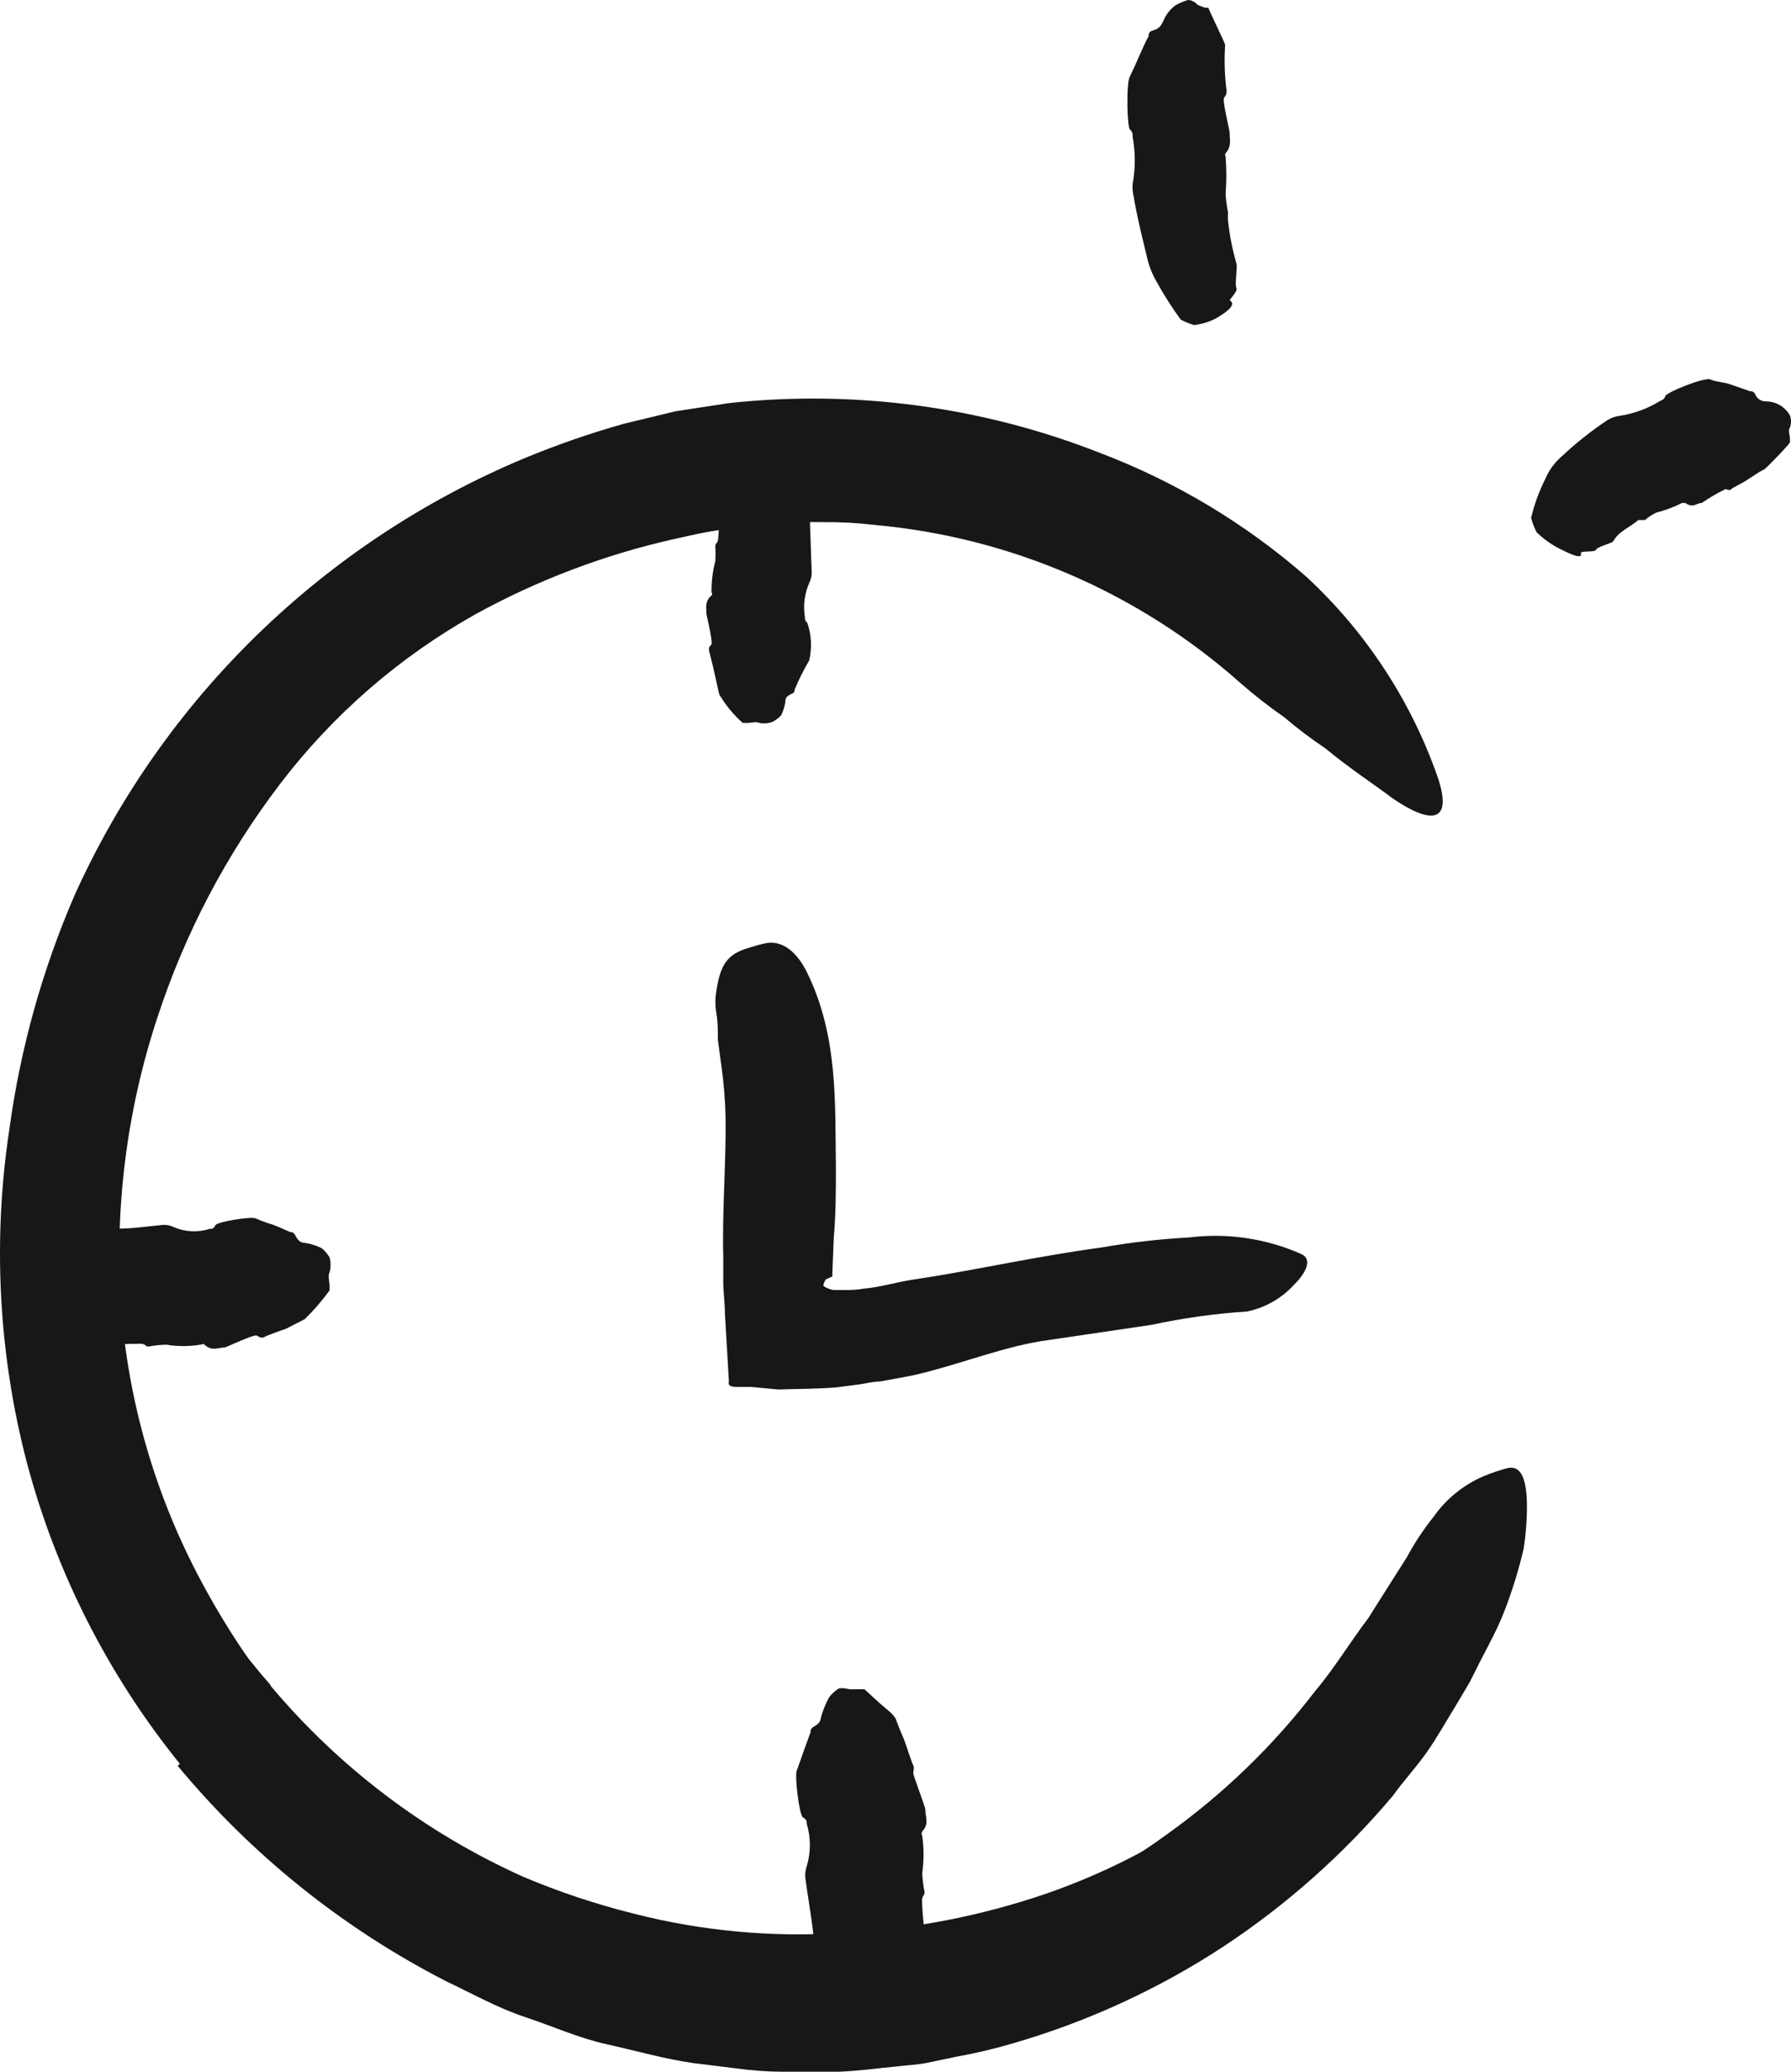 <svg width="96" height="111" viewBox="0 0 96 111" fill="none" xmlns="http://www.w3.org/2000/svg">
<path d="M48.829 106.309C49.169 106.572 48.577 106.897 47.446 107.084C46.907 107.154 46.362 107.154 45.823 107.084C45.521 106.959 45.219 106.847 45.005 106.734C44.792 106.622 44.264 105.346 43.987 104.883C43.754 104.459 43.616 103.989 43.584 103.507C43.471 102.556 43.295 101.593 43.169 100.63C43.145 100.41 43.171 100.188 43.245 99.979C43.465 99.245 43.465 98.462 43.245 97.727C43.245 97.615 43.245 97.477 43.044 97.377C42.842 97.277 42.591 95.188 42.704 94.875C42.817 94.562 42.956 94.187 43.069 93.849L43.446 92.811C43.446 92.711 43.446 92.611 43.622 92.511C44.062 92.273 43.962 92.073 44.05 91.86C44.148 91.55 44.275 91.248 44.427 90.96C44.556 90.785 44.714 90.633 44.892 90.509C45.043 90.372 45.496 90.509 45.559 90.509C45.622 90.509 45.936 90.509 46.138 90.509H46.339C46.339 90.509 46.716 90.86 47.144 91.248L47.76 91.773C47.855 91.867 47.94 91.972 48.011 92.086L48.15 92.461C48.238 92.674 48.351 92.961 48.477 93.249C48.691 93.849 48.892 94.5 48.955 94.588C49.018 94.675 48.955 94.875 48.955 95.013C48.955 95.15 49.621 96.864 49.596 96.952C49.596 97.34 49.823 97.702 49.433 98.128C49.39 98.201 49.39 98.292 49.433 98.365C49.527 99.029 49.527 99.703 49.433 100.367C49.449 100.707 49.491 101.046 49.559 101.38C49.559 101.38 49.559 101.518 49.483 101.58C49.445 101.654 49.423 101.735 49.42 101.818C49.447 102.658 49.539 103.494 49.697 104.32C49.772 104.495 49.332 105.458 49.433 105.671C49.533 105.884 48.703 106.171 48.829 106.309Z" fill="#171717"/>
<path d="M14.494 90.309C18.168 94.69 22.79 98.188 28.015 100.542C29.946 101.36 31.939 102.025 33.976 102.531C37.587 103.455 41.323 103.805 45.044 103.569C48.82 103.387 52.551 102.671 56.124 101.443C59.295 100.341 62.29 98.79 65.016 96.839C68.489 94.303 71.624 91.34 74.349 88.02C75.242 87.019 75.518 87.407 75.204 88.621C74.985 89.438 74.681 90.23 74.298 90.985C73.731 92.022 73.052 92.996 72.273 93.887C70.719 95.625 69.015 97.224 67.18 98.666C65.318 100.098 63.327 101.354 61.231 102.418C57.008 104.49 52.454 105.811 47.773 106.321C44.947 106.644 42.101 106.753 39.258 106.647C36.356 106.523 33.48 106.048 30.694 105.233C24.606 103.413 19.015 100.239 14.343 95.951C11.475 93.341 9.001 90.333 6.998 87.019C4.011 81.969 2.214 76.31 1.741 70.469C1.327 66.007 1.723 61.507 2.911 57.184C3.212 56.258 3.464 55.333 3.791 54.395C5.162 50.979 6.055 50.116 7.036 49.754C7.255 49.658 7.482 49.583 7.715 49.528C8.357 49.528 8.18 51.004 7.451 53.406C6.374 57.002 5.787 60.726 5.703 64.477C5.038 73.906 8.21 83.205 14.507 90.284L14.494 90.309Z" fill="#171717"/>
<path d="M39.333 25.61C39.057 25.448 39.51 25.247 40.39 24.96C40.8 24.85 41.223 24.796 41.648 24.797C41.888 24.883 42.12 24.992 42.339 25.122C42.652 25.706 42.929 26.307 43.169 26.924C43.337 27.32 43.423 27.745 43.421 28.175L43.509 30.677C43.508 30.863 43.465 31.047 43.383 31.215C43.125 31.796 43.042 32.439 43.144 33.066C43.144 33.166 43.144 33.266 43.27 33.366C43.498 34.018 43.533 34.721 43.371 35.393C43.073 35.895 42.813 36.417 42.591 36.956C42.591 37.031 42.591 37.106 42.44 37.169C42.05 37.344 42.113 37.494 42.088 37.657C42.049 37.887 41.977 38.11 41.874 38.32C41.749 38.453 41.605 38.566 41.446 38.658C41.212 38.757 40.954 38.783 40.704 38.733C40.528 38.645 40.277 38.733 40.05 38.733H39.811C39.315 38.292 38.89 37.777 38.554 37.207C38.554 37.207 38.428 36.681 38.315 36.143C38.202 35.605 38.05 35.067 38.013 34.892C37.975 34.717 38.013 34.655 38.126 34.542C38.239 34.429 37.849 32.916 37.862 32.853C37.862 32.541 37.774 32.215 38.139 31.902C38.214 31.84 38.139 31.777 38.139 31.715C38.131 31.162 38.199 30.611 38.34 30.076C38.359 29.801 38.359 29.525 38.34 29.25C38.34 29.25 38.34 29.151 38.415 29.1C38.451 29.043 38.477 28.979 38.491 28.913C38.554 28.272 38.554 27.627 38.491 26.986C38.491 26.861 38.843 26.148 38.767 25.998C38.692 25.848 39.434 25.685 39.333 25.61Z" fill="#171717"/>
<path d="M3.175 70.894C2.76 71.157 2.508 70.369 2.885 69.206C3.104 68.663 3.36 68.136 3.652 67.629C3.825 67.397 3.961 67.14 4.055 66.867C4.055 66.867 4.294 66.654 4.495 66.516L5.3 66.091C5.624 65.905 5.995 65.814 6.369 65.828C7.124 65.828 7.929 65.703 8.734 65.628C8.929 65.617 9.124 65.656 9.3 65.741C9.911 66.009 10.6 66.044 11.236 65.841C11.35 65.841 11.463 65.841 11.538 65.653C11.614 65.465 13.438 65.165 13.702 65.278C14 65.409 14.307 65.522 14.62 65.615C14.934 65.728 15.236 65.878 15.563 66.016C15.651 66.016 15.739 66.016 15.827 66.191C16.066 66.641 16.23 66.566 16.431 66.604C16.715 66.658 16.99 66.75 17.248 66.879C17.414 67.016 17.555 67.181 17.663 67.367C17.739 67.633 17.739 67.914 17.663 68.18C17.563 68.368 17.663 68.643 17.663 68.893C17.67 68.976 17.67 69.06 17.663 69.143C17.263 69.692 16.817 70.207 16.33 70.682L15.324 71.195C14.808 71.37 14.255 71.582 14.142 71.645C14.029 71.708 13.903 71.645 13.764 71.558C13.626 71.47 12.117 72.195 12.041 72.195C11.689 72.195 11.362 72.421 10.96 72.045C10.884 71.97 10.821 72.045 10.746 72.045C10.138 72.146 9.518 72.146 8.91 72.045C8.593 72.055 8.278 72.088 7.966 72.145C7.904 72.145 7.841 72.145 7.79 72.07C7.723 72.025 7.645 71.999 7.564 71.995C6.77 71.996 5.976 72.037 5.187 72.12C5.011 72.195 4.055 71.582 3.803 71.633C3.552 71.683 3.313 70.782 3.175 70.894Z" fill="#171717"/>
<path d="M9.639 94.5C5.799 89.752 3.005 84.254 1.439 78.363C-0.086 72.52 -0.403 66.43 0.508 60.462C1.097 56.153 2.274 51.945 4.004 47.952C8.769 37.405 17.375 29.046 28.09 24.559C29.845 23.832 31.643 23.21 33.473 22.695L36.227 22.032L39.095 21.595C45.83 20.872 52.64 21.786 58.941 24.259C62.998 25.797 66.746 28.042 70.009 30.889C73.21 33.848 75.632 37.541 77.065 41.647C77.908 44.149 76.662 44.149 74.663 42.786C73.719 42.073 72.361 41.184 71.04 40.096C70.275 39.584 69.541 39.028 68.84 38.432C68.032 37.869 67.255 37.264 66.513 36.618C61.057 31.76 54.172 28.782 46.88 28.125C45.974 28.018 45.063 27.968 44.151 27.974H42.792L41.434 28.062C40.994 28.062 40.528 28.062 40.088 28.162L38.755 28.375C37.875 28.475 36.969 28.7 36.051 28.9C32.363 29.737 28.811 31.085 25.499 32.903C21.407 35.195 17.832 38.299 14.997 42.023C12.121 45.798 9.902 50.027 8.432 54.532C6.8 59.481 6.138 64.696 6.482 69.894C6.86 75.099 8.334 80.166 10.809 84.767C11.568 86.186 12.408 87.56 13.324 88.883L14.833 90.772L15.601 91.723L16.443 92.599C18.681 94.969 21.218 97.041 23.989 98.766C28.228 101.381 32.92 103.188 37.824 104.095C42.691 104.954 47.692 104.689 52.439 103.319C56.053 102.228 59.455 100.536 62.501 98.315C65.539 96.154 68.235 93.552 70.5 90.597C71.556 89.346 72.361 87.983 73.355 86.681C74.134 85.431 74.839 84.342 75.405 83.442C75.822 82.665 76.31 81.927 76.864 81.24C77.529 80.299 78.443 79.559 79.505 79.101C79.938 78.918 80.383 78.768 80.838 78.65C81.492 78.525 81.806 79.151 81.844 80.489C81.856 81.327 81.798 82.164 81.668 82.991C81.407 84.101 81.071 85.192 80.662 86.256C80.322 87.157 79.87 87.995 79.404 88.883L78.775 90.134L78.033 91.385C77.518 92.211 77.04 93.086 76.474 93.887C75.908 94.688 75.216 95.438 74.65 96.226C72.044 99.316 69.007 102.021 65.632 104.257C62.143 106.55 58.327 108.309 54.313 109.474C53.304 109.772 52.28 110.014 51.244 110.199L49.684 110.525C49.169 110.625 48.641 110.65 48.112 110.712C47.056 110.812 46.012 110.962 44.943 111H41.849C41.062 110.991 40.276 110.933 39.497 110.825L37.158 110.537C35.598 110.312 34.089 109.874 32.554 109.536C31.02 109.199 29.624 108.561 28.152 108.073C26.681 107.585 25.323 106.822 23.927 106.159C18.389 103.321 13.489 99.393 9.526 94.612L9.639 94.5Z" fill="#171717"/>
<path d="M44.252 68.555C44.198 68.654 44.156 68.759 44.126 68.868C44.176 68.929 44.241 68.976 44.315 69.005C44.427 69.056 44.545 69.094 44.667 69.118H44.956H45.396C45.7 69.118 46.002 69.093 46.302 69.043C47.182 68.968 48.05 68.693 48.968 68.555C52.188 68.08 55.546 67.304 59.03 66.841C60.581 66.567 62.148 66.387 63.721 66.303C65.777 66.044 67.865 66.352 69.758 67.192C70.349 67.467 70.035 68.167 69.356 68.843C68.689 69.57 67.809 70.069 66.84 70.269C65.123 70.38 63.416 70.618 61.734 70.982L56.225 71.795C53.923 72.095 51.634 73.046 49.182 73.634C48.515 73.784 47.811 73.897 47.132 74.022C46.792 74.022 46.428 74.122 46.075 74.172L44.818 74.335C43.761 74.422 42.73 74.41 41.711 74.447L40.265 74.31H39.56C39.347 74.31 38.982 74.31 39.07 74.022L38.856 70.357C38.856 69.781 38.755 69.106 38.768 68.618V67.367C38.705 64.865 38.919 62.363 38.894 59.936C38.876 58.99 38.8 58.046 38.667 57.109L38.479 55.708C38.479 55.245 38.479 54.782 38.403 54.319C38.328 53.856 38.328 53.506 38.403 53.068C38.63 51.542 39.082 51.067 40.277 50.742C40.541 50.655 40.81 50.584 41.082 50.529C41.95 50.379 42.742 51.017 43.283 52.155C44.931 55.545 44.755 59.123 44.805 62.538C44.805 63.789 44.805 65.04 44.692 66.291L44.616 68.192V68.393L44.252 68.555Z" fill="#171717"/>
<path d="M65.934 16.103C66.223 16.291 65.934 16.628 65.141 17.079C64.783 17.258 64.396 17.372 63.997 17.416C63.755 17.34 63.519 17.244 63.293 17.129C62.832 16.501 62.412 15.845 62.035 15.165C61.758 14.705 61.563 14.201 61.456 13.676C61.205 12.638 60.941 11.587 60.765 10.524C60.711 10.303 60.694 10.075 60.714 9.848C60.861 9.021 60.861 8.174 60.714 7.346C60.714 7.209 60.714 7.071 60.563 6.934C60.413 6.796 60.362 4.432 60.563 4.094C60.928 3.368 61.192 2.643 61.57 1.93C61.57 1.83 61.57 1.705 61.771 1.642C62.224 1.517 62.261 1.292 62.374 1.079C62.512 0.76 62.734 0.483 63.016 0.279C63.208 0.171 63.41 0.084 63.62 0.016C63.796 -0.059 64.11 0.153 64.148 0.216C64.186 0.279 64.45 0.366 64.613 0.416H64.777C64.777 0.516 65.657 2.28 65.67 2.405C65.615 3.219 65.641 4.036 65.745 4.845C65.745 4.97 65.745 5.095 65.619 5.22C65.494 5.345 65.921 7.021 65.909 7.096C65.909 7.459 66.034 7.822 65.695 8.21C65.632 8.285 65.695 8.36 65.695 8.435C65.745 9.08 65.745 9.728 65.695 10.374C65.712 10.706 65.754 11.036 65.821 11.362C65.821 11.362 65.821 11.487 65.821 11.55C65.808 11.628 65.808 11.709 65.821 11.787C65.901 12.575 66.053 13.354 66.273 14.114C66.349 14.289 66.173 15.227 66.273 15.428C66.374 15.628 65.808 16.103 65.934 16.103Z" fill="#171717"/>
<path d="M84.737 29.638C84.825 29.964 84.322 29.776 83.479 29.338C83.069 29.116 82.692 28.838 82.36 28.512C82.237 28.269 82.14 28.013 82.07 27.749C82.238 27.03 82.492 26.333 82.825 25.673C83.028 25.19 83.343 24.762 83.743 24.422C84.49 23.724 85.293 23.087 86.145 22.52C86.343 22.394 86.566 22.312 86.799 22.283C87.567 22.168 88.302 21.9 88.963 21.495C89.076 21.432 89.201 21.42 89.264 21.22C89.327 21.019 91.365 20.194 91.679 20.331C91.994 20.469 92.396 20.469 92.748 20.594L93.792 20.957C93.88 20.957 93.981 20.957 94.081 21.119C94.175 21.367 94.42 21.524 94.685 21.507C95.209 21.517 95.688 21.803 95.943 22.258C96.019 22.468 96.019 22.698 95.943 22.908C95.83 23.071 95.943 23.296 95.943 23.484C95.948 23.555 95.948 23.626 95.943 23.696C95.943 23.784 94.685 25.072 94.585 25.135L94.308 25.285L93.729 25.66C93.314 25.948 92.874 26.111 92.799 26.211C92.723 26.311 92.597 26.211 92.472 26.211C92.036 26.428 91.616 26.674 91.214 26.949C90.925 26.949 90.761 27.249 90.334 26.949C90.245 26.949 90.208 26.949 90.157 26.949C89.721 27.17 89.261 27.342 88.787 27.462C88.564 27.567 88.356 27.701 88.17 27.862C88.17 27.862 88.057 27.862 88.007 27.862C87.956 27.862 87.868 27.862 87.818 27.862C87.378 28.25 86.762 28.462 86.472 29C86.397 29.113 85.617 29.288 85.554 29.451C85.491 29.613 84.712 29.488 84.737 29.638Z" fill="#171717"/>
</svg>
